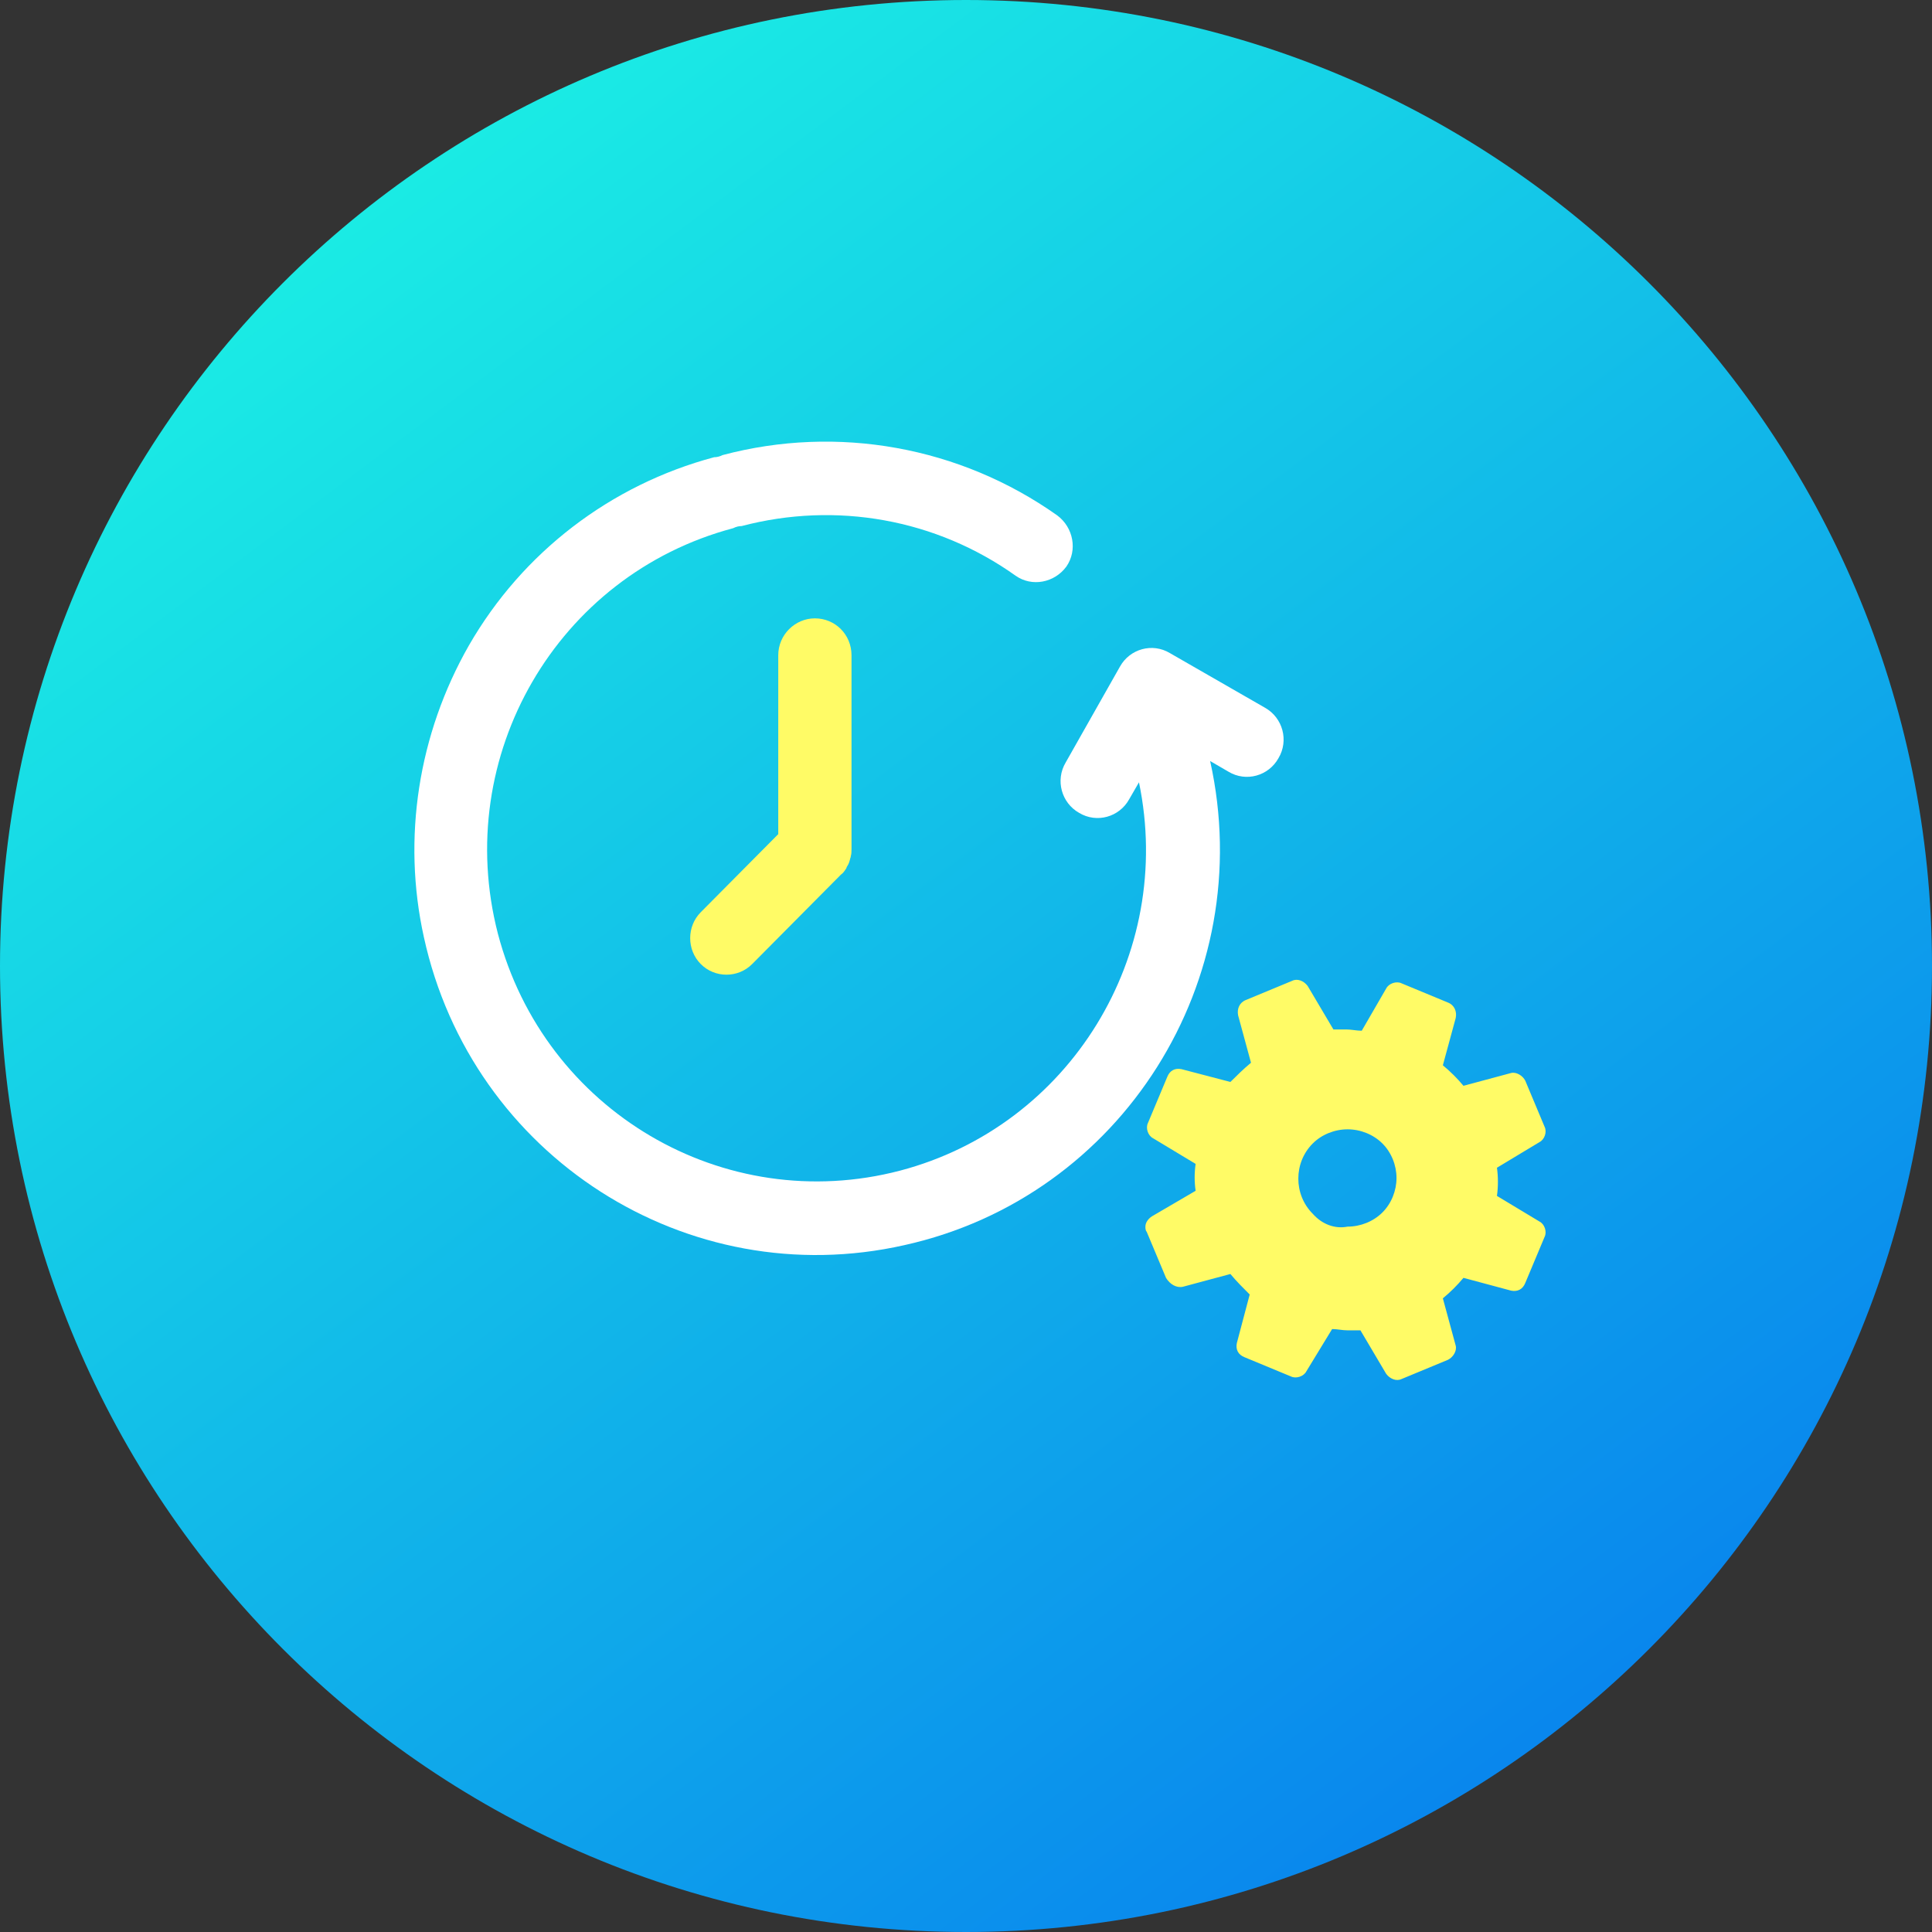 <svg width="140" height="140" viewBox="0 0 140 140" fill="none" xmlns="http://www.w3.org/2000/svg">
<rect x="0" y="0" width="140" height="140" fill="#333333" stroke="none"/>
<path d="M70 140C108.66 140 140 108.66 140 70C140 31.34 108.66 0 70 0C31.34 0 0 31.34 0 70C0 108.66 31.34 140 70 140Z" fill="url(#paint0_linear)"/>
<g clip-path="url(#clip0)">
<path d="M33.983 46.763C37.863 40.024 44.244 35.138 51.749 33.132C51.953 33.132 52.158 33.08 52.362 32.977C60.684 30.765 69.567 32.36 76.612 37.349C77.787 38.224 78.093 39.87 77.276 41.053C76.408 42.236 74.774 42.545 73.6 41.722C67.831 37.607 60.581 36.321 53.74 38.121C53.536 38.121 53.332 38.172 53.128 38.275C40.364 41.67 32.757 54.787 36.076 67.647C39.445 80.506 52.464 88.171 65.227 84.827C77.531 81.587 85.138 69.19 82.534 56.69L81.82 57.925C81.105 59.211 79.471 59.674 78.195 58.902C76.919 58.182 76.459 56.536 77.225 55.25L81.156 48.306C81.871 47.02 83.504 46.557 84.781 47.329L91.673 51.289C92.949 52.01 93.409 53.656 92.643 54.941C91.928 56.227 90.295 56.69 89.018 55.919L87.691 55.147C91.214 70.99 81.309 86.731 65.534 90.228C49.809 93.778 34.187 83.799 30.715 67.904C29.133 60.754 30.307 53.193 33.983 46.763Z" fill="white"/>
<path d="M59.049 44.808C60.53 44.808 61.704 45.991 61.704 47.482V61.525C61.704 61.679 61.704 61.885 61.653 62.039C61.653 62.142 61.602 62.194 61.602 62.245C61.551 62.451 61.5 62.605 61.398 62.76C61.347 62.811 61.347 62.914 61.296 62.965C61.194 63.12 61.092 63.274 60.938 63.377L54.506 69.858C53.484 70.887 51.8 70.887 50.779 69.858C49.758 68.829 49.758 67.132 50.779 66.103L56.395 60.445V47.482C56.395 45.991 57.62 44.808 59.049 44.808Z" fill="#FFFB66"/>
</g>
<path d="M85.706 93.247L89.159 92.319C89.625 92.876 90.092 93.34 90.558 93.804L89.625 97.329C89.532 97.793 89.719 98.164 90.185 98.35L93.544 99.742C93.918 99.927 94.477 99.742 94.664 99.371L96.53 96.309C96.903 96.309 97.277 96.402 97.65 96.402C97.93 96.402 98.303 96.402 98.583 96.402L100.449 99.556C100.729 99.927 101.196 100.113 101.569 99.927L104.928 98.535C105.302 98.35 105.582 97.886 105.488 97.515L104.555 94.082C105.115 93.618 105.582 93.154 106.048 92.598L109.501 93.525C109.967 93.618 110.34 93.433 110.527 92.969L111.927 89.629C112.113 89.258 111.927 88.701 111.554 88.515L108.474 86.66C108.568 86.01 108.568 85.268 108.474 84.619L111.554 82.763C111.927 82.577 112.113 82.021 111.927 81.65L110.527 78.31C110.34 77.939 109.874 77.66 109.501 77.753L106.048 78.681C105.582 78.124 105.115 77.66 104.555 77.196L105.488 73.763C105.582 73.299 105.395 72.836 104.928 72.65L101.569 71.258C101.196 71.073 100.636 71.258 100.449 71.629L98.677 74.691C98.303 74.691 97.93 74.598 97.557 74.598C97.277 74.598 96.903 74.598 96.624 74.598L94.757 71.444C94.477 71.073 94.011 70.887 93.638 71.073L90.278 72.465C89.812 72.65 89.625 73.114 89.719 73.578L90.652 77.011C90.092 77.475 89.625 77.939 89.159 78.402L85.613 77.475C85.146 77.382 84.773 77.567 84.586 78.031L83.187 81.371C83 81.742 83.187 82.299 83.56 82.485L86.639 84.34C86.546 84.99 86.546 85.639 86.639 86.289L83.467 88.144C83.187 88.33 83 88.608 83 88.886C83 88.979 83 89.165 83.093 89.258L84.493 92.598C84.773 93.061 85.24 93.34 85.706 93.247ZM95.131 87.959C93.731 86.567 93.731 84.248 95.131 82.856C95.784 82.206 96.717 81.835 97.65 81.835C98.583 81.835 99.516 82.206 100.169 82.856C100.823 83.505 101.196 84.433 101.196 85.361C101.196 86.289 100.823 87.216 100.169 87.866C99.516 88.515 98.583 88.886 97.65 88.886C96.717 89.072 95.784 88.701 95.131 87.959Z" fill="#FFFB66"/>
<defs>
<linearGradient id="paint0_linear" x1="24.821" y1="9.761" x2="126.636" y2="145.514" gradientUnits="userSpaceOnUse">
<stop stop-color="#1BEFE4"/>
<stop offset="1" stop-color="#0675EF"/>
</linearGradient>
<clipPath id="clip0">
<rect width="63" height="59" transform="matrix(-1 0 0 1 93 32)" fill="white"/>
</clipPath>
</defs>
</svg>
